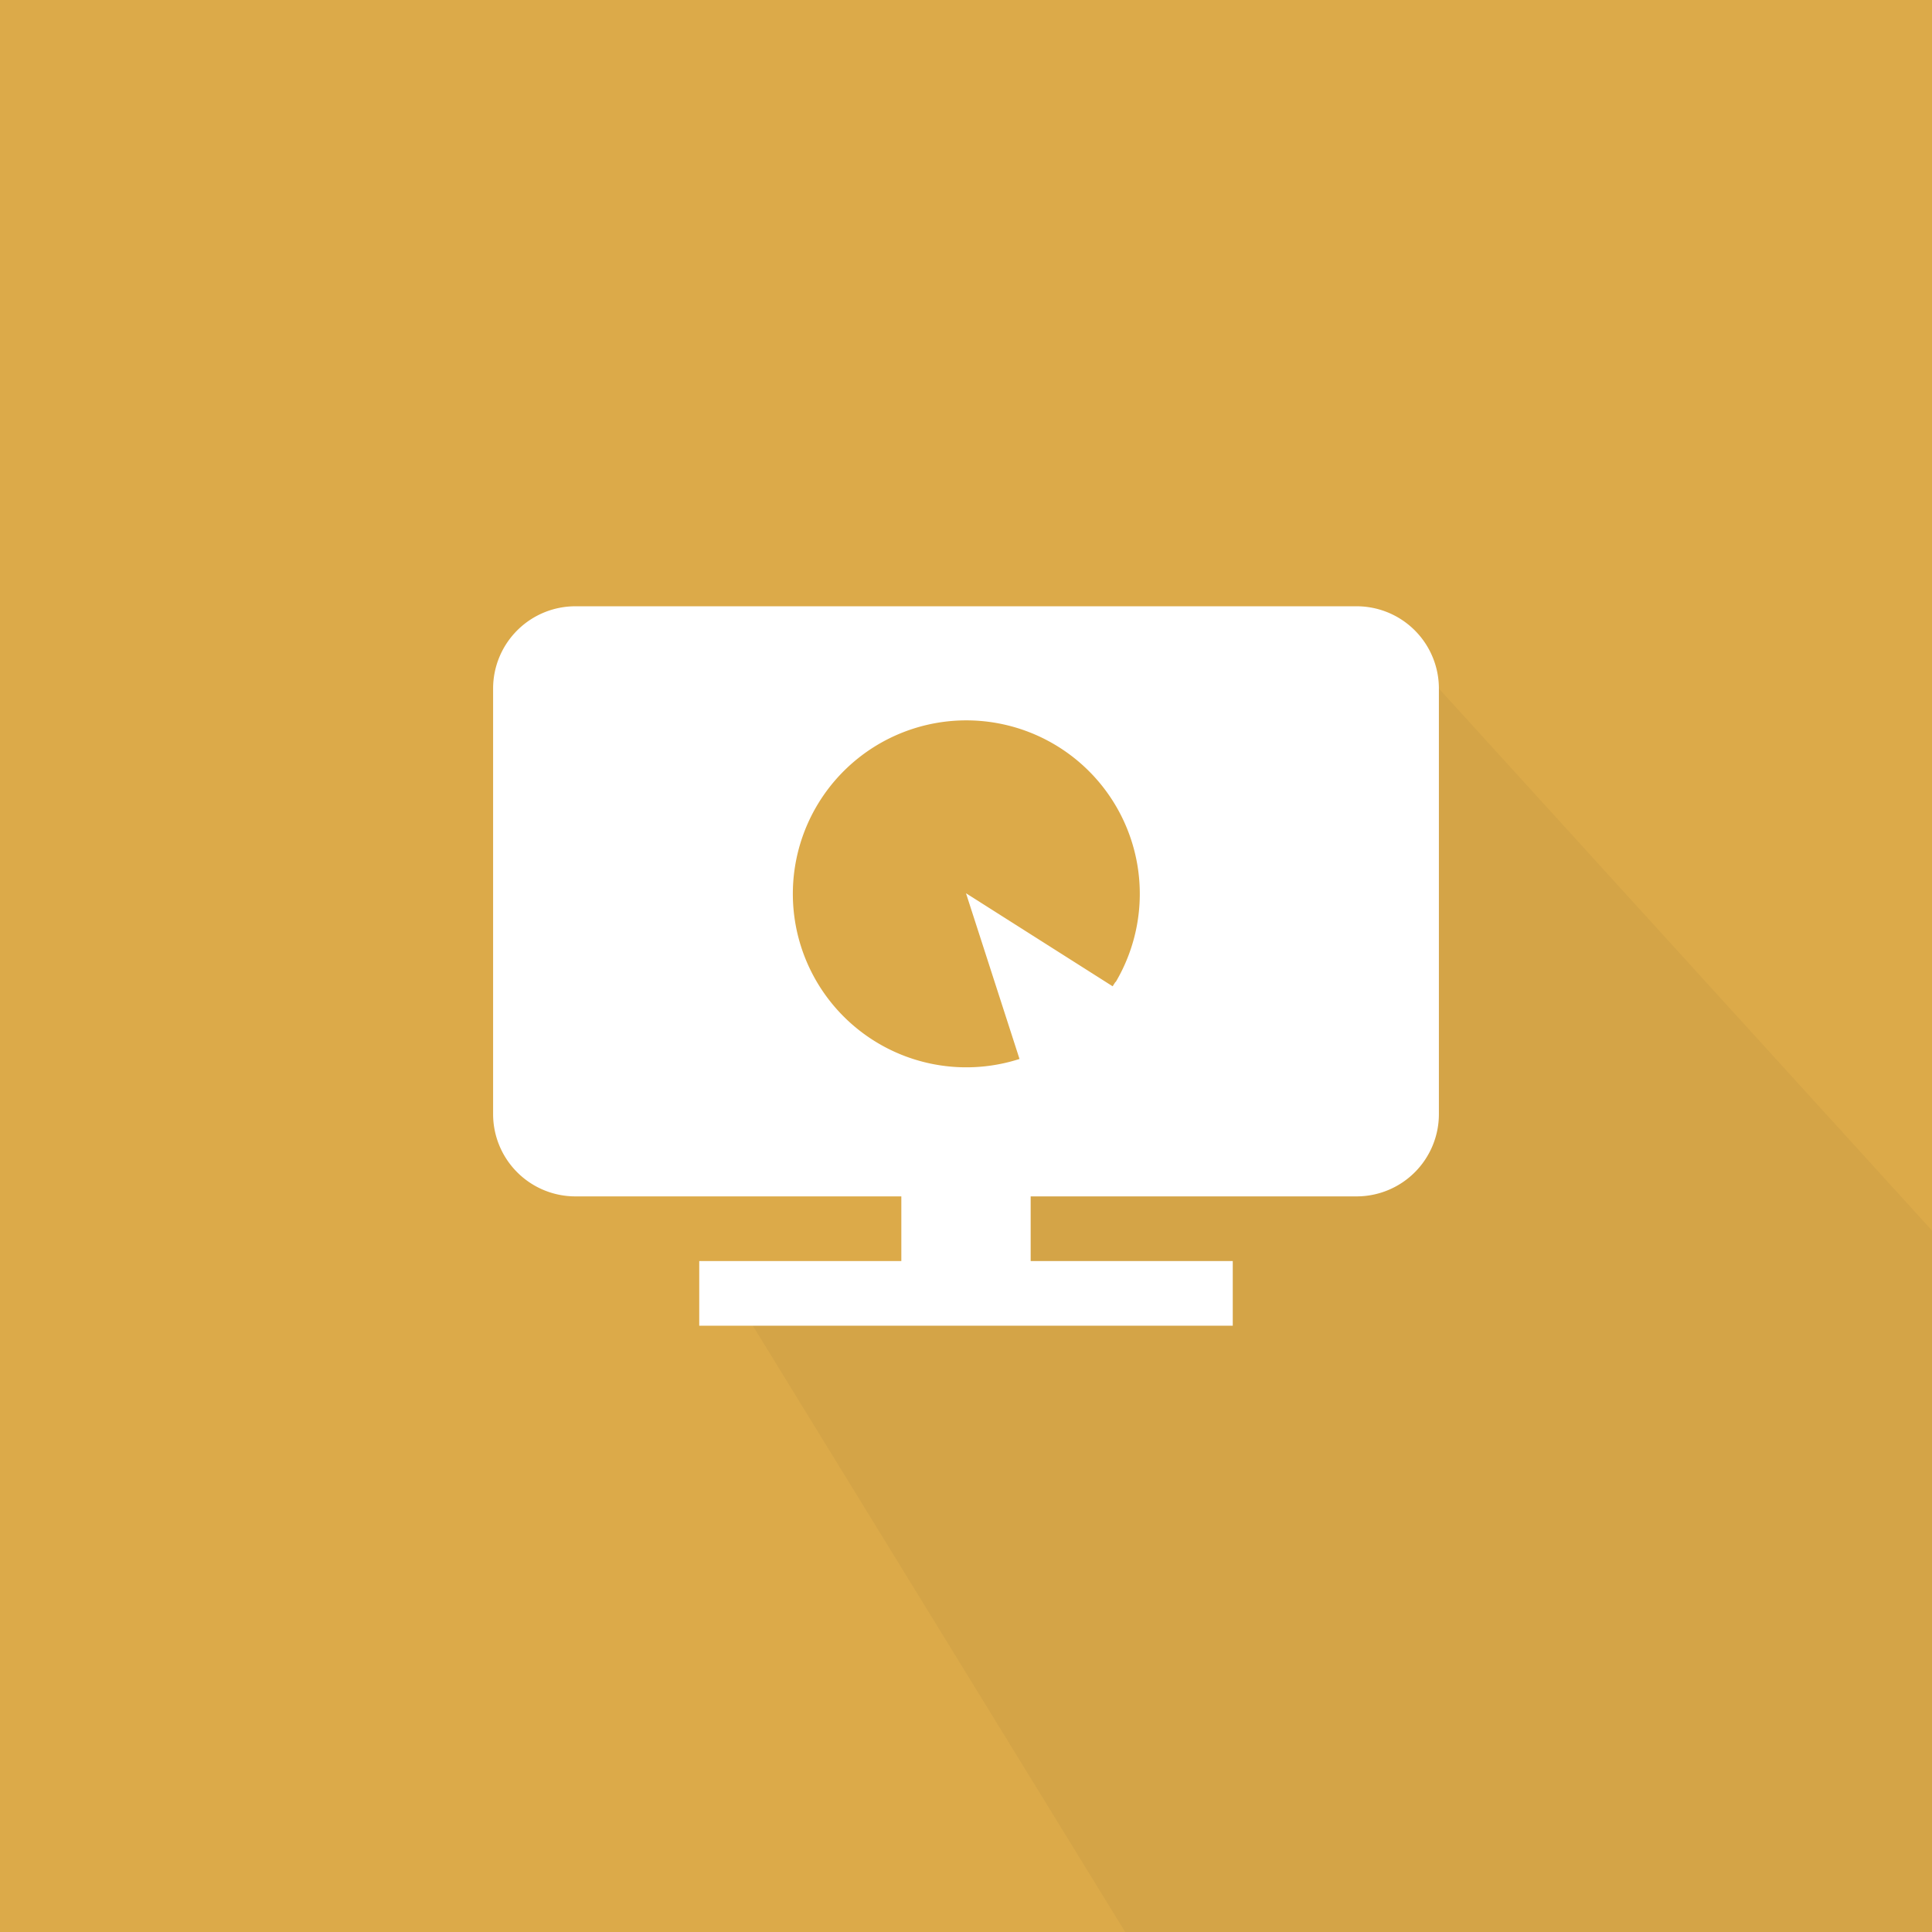 <svg xmlns="http://www.w3.org/2000/svg" viewBox="0 0 239 239"><defs><style>.cls-1{fill:#dcaa49;}.cls-2{fill:#d4a447;}.cls-3{fill:#fff;}</style></defs><g id="Layer_2" data-name="Layer 2"><g id="Layer_1-2" data-name="Layer 1"><rect class="cls-1" width="239" height="239"/><polygon class="cls-2" points="93.13 164 139.19 239 239 239 239 152.23 178 85.18 153.13 135.43 119.5 149.52 116 160 93.13 164"/><path class="cls-3" d="M167.82,75H71.18A10.18,10.18,0,0,0,61,85.18v52.64A10.18,10.18,0,0,0,71.18,148H111.5v8h-25v8h66v-8h-25v-8h40.32A10.18,10.18,0,0,0,178,137.82V85.18A10.18,10.18,0,0,0,167.82,75ZM138,121.45l-.36.56L119.5,110.5,126.12,131a21.46,21.46,0,1,1,11.89-9.5Z"/></g></g></svg>